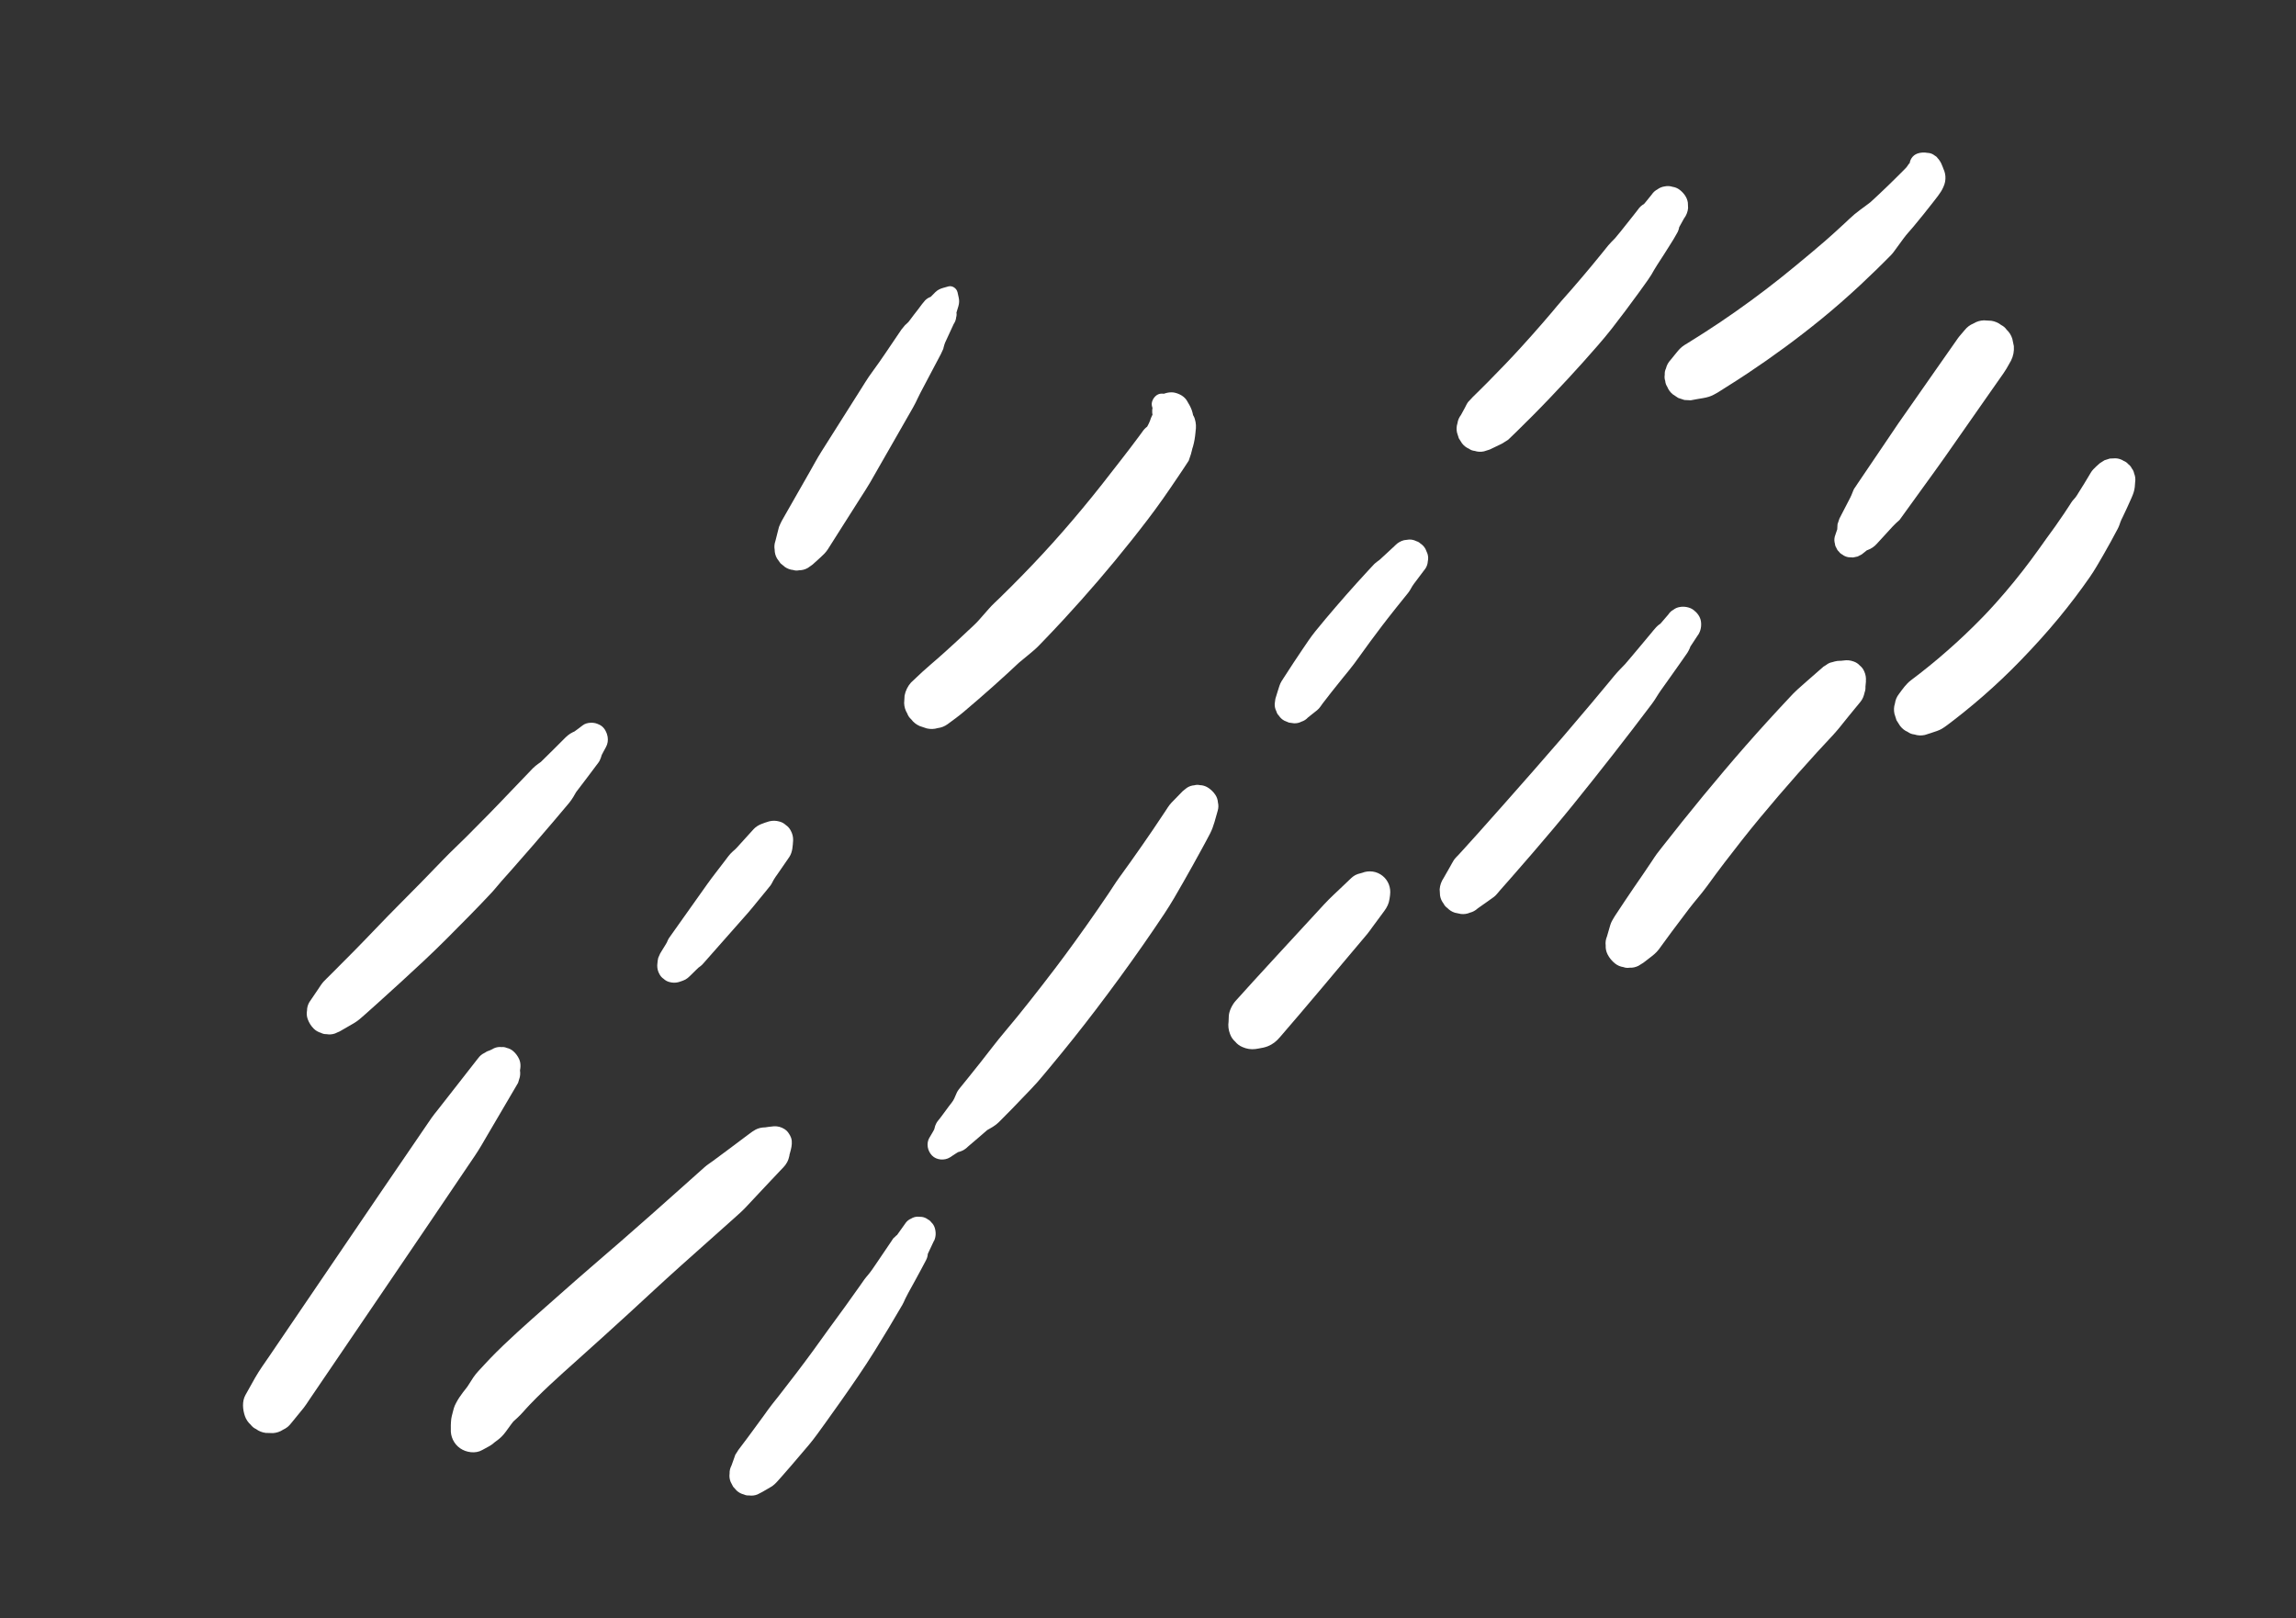 <?xml version="1.0" encoding="UTF-8"?> <svg xmlns="http://www.w3.org/2000/svg" width="376" height="265" viewBox="0 0 376 265" fill="none"><rect x="0" y="0" width="376" height="265" fill="#333333" stroke="none"/><g clip-path="url(#clip0_6215_234)"><path d="M129.389 186.004C130.039 187.098 129.42 188.58 129.112 189.732L129.259 187.743C129.402 188.458 129.364 189.155 129.122 189.846C128.846 190.636 128.451 191.042 127.876 191.622C127.703 191.798 127.538 191.982 127.37 192.16C127.032 192.521 126.694 192.881 126.353 193.236C125.678 193.956 124.999 194.671 124.324 195.392C123.648 196.113 122.991 196.795 122.342 197.51C121.694 198.225 120.979 198.857 120.255 199.5C117.355 202.083 114.456 204.666 111.559 207.254C108.663 209.843 105.827 212.503 102.963 215.129C100.099 217.754 97.278 220.299 94.415 222.864C91.552 225.429 88.44 228.184 85.752 231.143L86.62 230.188C85.996 230.876 85.411 231.598 84.725 232.22C84.334 232.572 83.947 232.93 83.574 233.303L84.397 232.392C83.953 232.957 83.517 233.525 83.105 234.112C82.693 234.698 82.25 235.273 81.678 235.713C81.106 236.153 80.608 236.553 80.001 236.89L80.92 236.294C80.392 236.795 79.602 237.123 78.962 237.498C77.88 238.127 76.352 237.9 75.367 237.217C74.849 236.854 74.452 236.393 74.177 235.823C73.908 235.255 73.791 234.655 73.83 234.023C73.817 233.182 73.831 232.452 74.095 231.612L73.862 232.739C73.894 232.171 74.078 231.59 74.218 231.03C74.25 230.91 74.284 230.786 74.316 230.666C74.408 230.33 74.505 230.153 74.688 229.789C75.008 229.165 75.392 228.614 75.809 228.055C76.104 227.659 76.447 227.285 76.704 226.866C76.962 226.448 77.23 226.027 77.505 225.615C77.996 224.875 78.657 224.239 79.247 223.589C79.584 223.218 79.928 222.855 80.27 222.496C80.961 221.776 81.677 221.069 82.399 220.374C85.419 217.476 88.603 214.741 91.733 211.962C95.047 209.016 98.419 206.135 101.77 203.227C105.121 200.318 108.401 197.395 111.693 194.456C112.515 193.721 113.341 192.987 114.163 192.252C114.574 191.882 114.984 191.517 115.4 191.149C115.817 190.78 116.287 190.487 116.734 190.16C118.517 188.854 120.28 187.516 122.054 186.192C122.265 186.034 122.482 185.873 122.694 185.716C123.022 185.468 123.363 185.214 123.729 185.02C124.64 184.533 125.818 184.562 126.779 184.869L124.79 184.721C125.157 184.668 125.523 184.615 125.889 184.562C126.169 184.524 126.439 184.487 126.722 184.471C127.366 184.429 127.943 184.596 128.488 184.938C128.934 185.22 129.137 185.558 129.397 185.997L129.389 186.004Z" fill="white"></path><path d="M190.22 64.471C190.608 64.469 191.017 64.485 191.399 64.588L189.936 64.886L190.061 64.794C190.655 64.352 191.673 64.147 192.39 64.319C193.164 64.503 193.95 64.921 194.375 65.629C194.667 66.121 194.967 66.62 195.163 67.162C195.374 67.75 195.445 68.384 195.574 68.99L195.386 68.111L195.4 68.167L194.997 67.367C195.211 67.738 195.392 68.131 195.584 68.512L194.523 66.941C194.994 67.434 195.456 67.926 195.663 68.605C195.871 69.285 195.905 69.936 195.801 70.671L195.86 69.641C195.783 71.215 195.616 72.781 194.97 74.241L195.326 73.176C195.283 73.4 195.234 73.628 195.172 73.849C195.148 73.946 195.12 74.042 195.092 74.138C195.075 74.198 195.069 74.255 195.054 74.31L194.667 75.456C194.646 75.49 194.625 75.525 194.599 75.559C194.041 76.439 193.443 77.302 192.864 78.168C192.075 79.343 191.277 80.511 190.462 81.671C188.822 84.013 187.068 86.271 185.293 88.509C181.765 92.952 178.058 97.267 174.21 101.435C173.12 102.614 172.016 103.786 170.901 104.941C170.629 105.223 170.357 105.505 170.079 105.79C169.529 106.352 168.909 106.852 168.303 107.355C167.697 107.858 167.053 108.387 166.425 108.905L167.346 108.095C164.247 111.022 161.064 113.855 157.805 116.606C156.966 117.311 156.077 117.953 155.196 118.601C154.705 118.961 154.16 119.175 153.569 119.25C152.978 119.426 152.374 119.445 151.762 119.302L150.598 118.912C150.041 118.659 149.579 118.294 149.222 117.813C148.924 117.547 148.705 117.229 148.57 116.849C148.258 116.338 148.085 115.776 148.064 115.162L148.136 113.936C148.293 113.123 148.645 112.407 149.192 111.786C149.823 111.201 150.448 110.6 151.079 110.015C151.993 109.174 152.954 108.386 153.882 107.568L152.971 108.37C154.226 107.267 155.47 106.146 156.697 105.012C157.299 104.456 157.896 103.898 158.494 103.331C159.093 102.763 159.739 102.205 160.291 101.581C160.843 100.956 161.395 100.331 161.943 99.701C162.491 99.071 163.118 98.509 163.72 97.928C164.919 96.76 166.103 95.574 167.274 94.377C169.605 91.994 171.873 89.555 174.064 87.044C176.255 84.532 178.382 81.974 180.443 79.36C181.481 78.049 182.498 76.72 183.528 75.403C184.558 74.086 185.565 72.76 186.561 71.417C186.777 71.129 186.992 70.842 187.199 70.547L186.547 71.516C187.014 70.802 187.362 70.133 188.147 69.704L187.288 70.463C187.566 70.202 187.832 69.929 188.078 69.637L187.472 70.537C187.635 70.22 187.919 69.805 188.147 69.529L187.547 70.426C187.941 69.795 188.278 69.129 188.517 68.419L188.186 69.401C188.212 69.319 188.237 69.237 188.258 69.154C188.533 68.16 189.008 67.182 189.957 66.658L189.239 67.29C189.319 67.203 189.399 67.112 189.475 67.02L188.971 67.775C188.987 67.74 189.003 67.709 189.01 67.672L188.714 68.549C188.782 68.272 188.831 67.995 188.848 67.708L188.799 68.59C188.815 68.307 188.801 68.028 188.743 67.751L188.909 68.543C188.9 68.493 188.884 68.447 188.865 68.394C188.481 67.404 188.72 66.09 189.461 65.317L189.558 65.215L189.738 67.963C189.596 67.799 189.433 67.661 189.254 67.539L189.631 67.792L189.58 67.757C189.253 67.544 188.993 67.334 188.811 66.974C188.643 66.641 188.555 66.242 188.646 65.872C188.816 65.168 189.436 64.469 190.216 64.47L190.22 64.471Z" fill="white"></path><path d="M305.576 111.587C305.539 111.966 305.501 112.344 305.469 112.719L305.429 111.625C305.474 111.845 305.486 112.066 305.469 112.288C305.532 112.667 305.495 113.041 305.359 113.401C305.219 114.004 305.07 114.457 304.651 114.975C304.559 115.086 304.467 115.196 304.38 115.302C304.207 115.51 304.033 115.718 303.864 115.93C303.512 116.359 303.159 116.788 302.806 117.222C302.453 117.656 302.121 118.063 301.783 118.488C301.604 118.71 301.425 118.931 301.249 119.157C300.83 119.68 300.408 120.141 299.933 120.639L300.765 119.76C298.605 122.052 296.485 124.377 294.395 126.738C292.304 129.099 290.242 131.511 288.221 133.946C286.211 136.367 284.272 138.848 282.358 141.351C281.399 142.605 280.461 143.884 279.534 145.16C278.606 146.436 277.551 147.594 276.602 148.839C275.653 150.084 274.692 151.361 273.75 152.63C273.282 153.268 272.813 153.905 272.349 154.543C272.122 154.855 271.9 155.178 271.664 155.484C271.187 156.116 270.63 156.525 270.026 156.986C269.731 157.216 269.437 157.44 269.142 157.669L268.317 158.186C267.855 158.417 267.372 158.523 266.863 158.497C266.518 158.554 266.182 158.521 265.855 158.398C265.351 158.325 264.897 158.132 264.489 157.81C263.975 157.401 263.56 156.902 263.264 156.318C263.032 155.856 262.927 155.372 262.953 154.864C262.888 154.351 262.962 153.847 263.167 153.36C263.291 152.928 263.414 152.496 263.543 152.064C263.6 151.873 263.651 151.687 263.708 151.497C263.839 151.046 264.095 150.627 264.334 150.23C264.403 150.117 264.475 150.01 264.543 149.901C265.032 149.156 265.526 148.411 266.019 147.671C267.016 146.178 268.031 144.691 269.055 143.214C269.562 142.48 270.06 141.74 270.553 140.996C270.806 140.614 271.05 140.218 271.325 139.853C271.6 139.488 271.872 139.147 272.145 138.796C273.254 137.38 274.372 135.97 275.494 134.565C277.738 131.756 280.031 128.985 282.35 126.24C284.669 123.495 287.02 120.815 289.431 118.165C290.641 116.836 291.86 115.517 293.092 114.209C293.524 113.75 293.883 113.355 294.333 112.955C294.505 112.804 294.673 112.649 294.846 112.498C295.175 112.206 295.506 111.908 295.84 111.616C296.515 111.018 297.194 110.43 297.873 109.837C298.035 109.695 298.197 109.558 298.359 109.417C298.447 109.344 298.527 109.261 298.615 109.188L299.073 108.904C299.359 108.669 299.684 108.519 300.049 108.455C300.641 108.269 301.153 108.161 301.807 108.269L300.713 108.309C301.109 108.267 301.505 108.225 301.901 108.182C302.469 108.09 303.023 108.144 303.562 108.345C303.96 108.48 304.296 108.704 304.572 109.008C304.891 109.264 305.132 109.579 305.291 109.963C305.527 110.478 305.617 111.018 305.562 111.581L305.576 111.587Z" fill="white"></path><path d="M314.009 25.147C314.474 24.987 314.975 24.935 315.457 25.032L314.916 25.001C315.519 24.904 316.062 25.211 316.531 25.54L315.527 25.05L315.561 25.056L314.479 25.138C314.94 25.029 315.334 24.957 315.814 25.058L315.186 25.022L315.214 25.02L315.874 25.055C316.223 25.109 316.539 25.242 316.809 25.458C317.014 25.558 317.182 25.703 317.309 25.897C317.546 26.129 317.717 26.408 317.818 26.732L317.835 26.772L317.544 26.186C317.816 26.52 317.996 26.941 318.145 27.341C318.222 27.553 318.3 27.761 318.383 27.971L317.999 27.196L318.018 27.221C318.351 27.722 318.537 28.273 318.586 28.868C318.629 29.487 318.518 30.073 318.249 30.635C318.029 31.163 317.7 31.632 317.365 32.093C317.107 32.438 316.842 32.775 316.578 33.111C316.051 33.791 315.517 34.462 314.98 35.132C314.442 35.801 313.898 36.462 313.35 37.12C312.802 37.779 312.198 38.4 311.701 39.094C311.13 39.885 310.558 40.67 309.975 41.454L310.643 40.452C310.333 40.925 310.076 41.377 309.689 41.77C309.588 41.869 309.489 41.974 309.388 42.073C309.167 42.298 308.948 42.52 308.725 42.739C308.28 43.184 307.834 43.623 307.386 44.065C306.497 44.934 305.6 45.788 304.694 46.637C302.585 48.599 300.427 50.5 298.194 52.316C294.338 55.453 290.325 58.403 286.181 61.156C285.015 61.931 283.836 62.69 282.651 63.43C281.778 63.973 280.849 64.653 279.878 64.974C279.279 65.173 278.518 65.258 277.866 65.379C277.54 65.442 277.208 65.503 276.877 65.564L275.845 65.511L274.829 65.175L273.939 64.582C273.527 64.244 273.225 63.833 273.033 63.348C272.84 63.058 272.731 62.74 272.702 62.388C272.588 62.057 272.563 61.717 272.625 61.371C272.598 61.014 272.665 60.671 272.823 60.346C272.95 59.816 273.202 59.351 273.585 58.945C273.896 58.568 274.205 58.184 274.511 57.804C274.914 57.302 275.28 56.877 275.867 56.507C276.087 56.371 276.305 56.239 276.525 56.103C277.402 55.562 278.27 55.017 279.134 54.459C280.867 53.346 282.573 52.198 284.256 51.013C287.601 48.664 290.851 46.184 293.999 43.575C295.779 42.104 297.561 40.629 299.3 39.111L298.395 39.903C299.612 38.84 300.817 37.755 301.999 36.654C302.292 36.378 302.582 36.107 302.875 35.832C303.427 35.307 304.005 34.827 304.615 34.378C305.259 33.904 305.904 33.435 306.535 32.944L305.751 33.63C306.942 32.554 308.111 31.447 309.267 30.333C309.846 29.774 310.417 29.211 310.983 28.645C311.269 28.362 311.549 28.08 311.831 27.794C312.05 27.573 312.263 27.364 312.437 27.105L311.923 27.876C311.974 27.795 312.02 27.712 312.07 27.63L312.581 26.863L313.253 26.276C313.621 26.01 314.027 25.849 314.471 25.795C314.622 25.747 314.775 25.715 314.928 25.705L314.081 25.88C314.115 25.865 314.149 25.849 314.184 25.83L313.437 26.201C313.507 26.167 313.571 26.134 313.638 26.093L313.04 26.616C313.151 26.506 313.254 26.382 313.344 26.251L312.93 26.875C313.009 26.755 313.076 26.628 313.117 26.49L312.863 27.805L312.862 27.762C312.828 27.301 312.913 26.866 313.115 26.452C313.317 26.037 313.611 25.704 313.991 25.445L314.025 25.43L313.553 25.845L313.561 25.828C313.448 26.006 313.329 26.186 313.212 26.361C313.228 26.327 313.247 26.299 313.259 26.263L313.074 26.828C313.074 26.828 313.084 26.786 313.09 26.762L313.172 27.844L313.161 27.812L313.757 28.706C313.47 28.503 313.221 28.09 313.118 27.76L313.707 28.645C313.677 28.619 313.651 28.596 313.621 28.571L314.077 28.873C314.017 28.833 313.956 28.808 313.885 28.779L314.391 28.946C314.359 28.936 314.327 28.925 314.297 28.921C313.48 28.73 312.731 28.032 312.703 27.145C312.675 26.258 313.17 25.436 314.016 25.145L314.009 25.147Z" fill="white"></path><path d="M278.067 104.002C277.552 104.789 277.031 105.576 276.516 106.363L276.889 105.637C276.841 105.772 276.798 105.902 276.754 106.037L276.937 105.173C276.885 105.489 276.843 105.872 276.744 106.118C276.656 106.34 276.456 106.726 276.327 106.921C276.268 107.008 276.21 107.089 276.151 107.176C276.017 107.371 275.879 107.561 275.746 107.756C275.501 108.105 275.256 108.455 275.011 108.804C274.505 109.525 273.994 110.245 273.483 110.966C272.972 111.687 272.478 112.38 271.973 113.087C271.468 113.793 271.063 114.565 270.54 115.256C268.442 118.039 266.322 120.806 264.174 123.552C262.027 126.299 259.861 129.029 257.669 131.739C255.476 134.448 253.23 137.111 250.952 139.752C249.816 141.065 248.68 142.379 247.535 143.682C246.962 144.337 246.39 144.986 245.813 145.635C245.745 145.711 245.678 145.787 245.61 145.868C245.303 146.213 245.015 146.625 244.646 146.903C244.47 147.033 244.289 147.158 244.108 147.288C243.761 147.534 243.414 147.781 243.067 148.027C242.72 148.273 242.347 148.537 241.985 148.791C241.617 149.132 241.195 149.363 240.719 149.48C240.255 149.685 239.764 149.753 239.249 149.696L238.258 149.49C237.778 149.335 237.368 149.081 237.027 148.722C236.754 148.535 236.548 148.291 236.403 147.999C236.098 147.609 235.906 147.171 235.824 146.669L235.765 145.658C235.815 144.98 236.037 144.362 236.417 143.799C236.778 143.162 237.144 142.526 237.506 141.89C237.692 141.561 237.866 141.216 238.07 140.897C238.291 140.546 238.674 140.207 238.954 139.903C239.011 139.836 239.073 139.774 239.13 139.706C239.26 139.563 239.39 139.425 239.519 139.282C240.521 138.183 241.517 137.083 242.509 135.973L241.746 136.823C244.935 133.267 248.089 129.674 251.247 126.087C254.406 122.499 257.487 118.916 260.54 115.273C261.392 114.258 262.244 113.238 263.092 112.213C263.526 111.692 263.956 111.166 264.39 110.645C265.008 109.894 265.71 109.235 266.372 108.525L265.749 109.223C266.65 108.183 267.529 107.127 268.412 106.077C268.851 105.556 269.285 105.034 269.719 104.513C269.939 104.253 270.153 103.992 270.373 103.731C270.922 103.076 271.424 102.345 272.232 101.98L271.531 102.443C271.651 102.362 271.771 102.285 271.892 102.198L271.357 102.798C271.982 102.085 272.597 101.363 273.213 100.645C273.423 100.317 273.695 100.056 274.032 99.876C274.336 99.636 274.686 99.485 275.072 99.423C275.793 99.281 276.725 99.44 277.321 99.889C277.918 100.338 278.433 100.987 278.548 101.753C278.663 102.52 278.532 103.321 278.082 104.003L278.067 104.002Z" fill="white"></path><path d="M99.301 119.981C99.335 120.066 99.369 120.152 99.399 120.233L98.7 119.115C99.546 119.934 99.822 121.321 99.23 122.365C98.917 122.918 98.634 123.487 98.34 124.044L98.633 123.258C98.602 123.392 98.577 123.523 98.541 123.656C98.476 123.919 98.322 124.353 98.194 124.592C98.053 124.866 97.812 125.148 97.629 125.393C97.453 125.626 97.277 125.859 97.106 126.093C96.747 126.571 96.382 127.053 96.023 127.532C95.308 128.475 94.589 129.412 93.874 130.356L94.456 129.548C94.085 130.204 93.724 130.858 93.246 131.45C92.979 131.784 92.695 132.104 92.42 132.431C91.861 133.098 91.298 133.764 90.734 134.429C89.609 135.756 88.474 137.081 87.331 138.399C86.188 139.717 85.042 141.024 83.892 142.331C83.317 142.984 82.737 143.636 82.158 144.283C81.579 144.931 81.048 145.628 80.453 146.262C78.081 148.805 75.614 151.272 73.162 153.738C70.71 156.204 68.139 158.569 65.571 160.925C64.285 162.102 62.995 163.274 61.696 164.439C61.05 165.022 60.398 165.604 59.748 166.181C59.17 166.697 58.597 167.214 57.927 167.602C57.567 167.811 57.201 168.02 56.841 168.23C56.48 168.439 56.086 168.666 55.71 168.882L54.875 169.265C54.413 169.427 53.95 169.467 53.482 169.379C53.152 169.39 52.842 169.319 52.555 169.165C52.097 169.035 51.693 168.8 51.353 168.453C50.923 168.013 50.598 167.494 50.39 166.914C50.228 166.452 50.189 165.989 50.277 165.521C50.282 165.034 50.407 164.575 50.659 164.14C51.129 163.457 51.595 162.769 52.055 162.085C52.351 161.646 52.635 161.179 52.979 160.785C53.138 160.607 53.312 160.442 53.482 160.276C53.786 159.975 54.089 159.674 54.387 159.377C55.622 158.148 56.847 156.918 58.065 155.68C60.505 153.202 62.878 150.655 65.334 148.195C67.789 145.735 70.231 143.247 72.641 140.733C73.848 139.478 75.129 138.3 76.361 137.066C77.592 135.832 78.818 134.596 80.037 133.355C82.473 130.871 84.848 128.319 87.271 125.827C87.77 125.317 88.453 124.894 89.035 124.462L88.276 125.087C89.124 124.268 89.955 123.434 90.79 122.607C91.201 122.199 91.614 121.786 92.02 121.377C92.224 121.17 92.428 120.964 92.635 120.762C93.133 120.277 93.61 119.986 94.25 119.729C94.385 119.672 94.522 119.626 94.656 119.574L93.93 119.909C94.43 119.541 94.941 119.185 95.425 118.799C96.102 118.257 97.429 118.236 98.139 118.712L98.156 118.726L97.504 118.483C97.573 118.499 97.643 118.515 97.713 118.531C98.486 118.733 99.015 119.251 99.3 119.985L99.301 119.981Z" fill="white"></path><path d="M275.826 35.699C275.377 36.517 274.929 37.33 274.471 38.138L274.905 37.328C274.877 37.368 274.864 37.41 274.855 37.457L275.071 36.522C275.064 36.602 275.051 36.687 275.039 36.767C275.035 36.81 275.031 36.848 275.027 36.89C274.998 37.408 274.843 37.881 274.57 38.304C274.419 38.587 274.265 38.859 274.096 39.13C273.916 39.423 273.731 39.716 273.551 40.005C273.197 40.569 272.844 41.128 272.486 41.692C272.127 42.255 271.765 42.809 271.402 43.367C271.039 43.926 270.685 44.542 270.347 45.146L270.873 44.168C270.593 44.768 270.262 45.291 269.888 45.819C269.711 46.07 269.53 46.321 269.354 46.572C269.002 47.065 268.65 47.557 268.294 48.044C267.586 49.024 266.865 49.993 266.139 50.962C265.414 51.93 264.679 52.884 263.941 53.837C263.202 54.79 262.43 55.692 261.648 56.598C260.063 58.427 258.447 60.23 256.805 62.001C254.909 64.045 252.995 66.067 251.033 68.043C250.184 68.9 249.326 69.751 248.459 70.596C248.028 71.019 247.592 71.437 247.156 71.855C247.104 71.903 247.056 71.955 247.004 72.003C246.87 72.115 246.314 72.44 246.456 72.353C246.202 72.515 246.108 72.593 245.903 72.693C245.773 72.757 245.643 72.821 245.508 72.885C245.243 73.013 244.983 73.137 244.718 73.265C244.453 73.393 244.212 73.509 243.958 73.628L243.018 73.927C242.501 74.037 241.992 74.013 241.501 73.852C241.16 73.82 240.846 73.705 240.569 73.502C240.114 73.307 239.732 73.008 239.421 72.606L238.901 71.784L238.602 70.843C238.493 70.327 238.516 69.818 238.677 69.327C238.748 68.822 238.939 68.367 239.259 67.958C239.587 67.363 239.911 66.763 240.234 66.162L239.69 67.177C239.726 67.108 239.76 67.045 239.8 66.977C239.939 66.713 240.196 66.159 240.372 65.912L240.411 65.854L241.202 65.006C241.329 64.879 241.455 64.757 241.586 64.631C241.833 64.392 242.076 64.147 242.322 63.907C242.802 63.431 243.281 62.956 243.756 62.475C244.716 61.504 245.667 60.528 246.609 59.541C247.15 58.976 247.685 58.405 248.221 57.834L247.419 58.695C249.713 56.235 251.954 53.722 254.129 51.155C254.666 50.523 255.181 49.869 255.735 49.252C256.29 48.635 256.856 47.991 257.408 47.354C258.505 46.091 259.594 44.817 260.66 43.527C261.269 42.796 261.867 42.064 262.467 41.322C262.764 40.953 263.057 40.58 263.359 40.211C263.715 39.777 264.133 39.391 264.519 38.987C264.689 38.812 264.858 38.637 265.027 38.462L264.31 39.23C265.055 38.369 265.756 37.465 266.465 36.576C266.821 36.132 267.174 35.682 267.526 35.237C267.694 35.024 267.863 34.806 268.031 34.592C268.074 34.534 268.117 34.481 268.161 34.423C268.183 34.396 268.205 34.365 268.226 34.338C268.504 33.925 268.859 33.604 269.291 33.377C269.539 33.219 269.772 33.083 270.023 32.949L269.252 33.436L269.308 33.393L268.687 34.056C269.313 33.346 269.899 32.593 270.498 31.857C270.737 31.492 271.05 31.216 271.427 31.017C271.771 30.758 272.159 30.598 272.594 30.534C273.043 30.437 273.48 30.459 273.906 30.599C274.34 30.659 274.735 30.83 275.087 31.102C275.745 31.617 276.298 32.347 276.409 33.198L276.446 34.081C276.391 34.673 276.188 35.208 275.846 35.692L275.826 35.699Z" fill="white"></path><path d="M152.193 186.36C152.532 185.763 152.943 185.16 153.205 184.521L152.92 185.231C152.955 185.093 152.995 184.954 153.03 184.815L152.934 185.664C152.983 185.045 153.034 184.511 153.35 183.943C153.501 183.668 153.761 183.387 153.965 183.116C154.076 182.971 154.182 182.826 154.294 182.681C154.52 182.377 154.747 182.072 154.973 181.763L154.446 182.474C154.761 182.048 155.075 181.618 155.39 181.193C155.681 180.792 156.067 180.384 156.267 179.928C156.371 179.693 156.475 179.458 156.575 179.223C156.621 179.122 156.661 179.016 156.711 178.915C156.862 178.598 157.173 178.23 157.395 177.954C157.455 177.877 157.52 177.799 157.581 177.727C157.915 177.32 158.244 176.909 158.577 176.498C159.922 174.833 161.251 173.149 162.557 171.452C163.863 169.755 165.27 168.151 166.614 166.496C167.959 164.841 169.279 163.162 170.59 161.474C172.062 159.583 173.511 157.674 174.935 155.746L174.214 156.717C176.73 153.311 179.178 149.853 181.544 146.34C182.13 145.472 182.681 144.571 183.301 143.72C183.92 142.87 184.54 142.01 185.149 141.151C186.383 139.417 187.597 137.674 188.792 135.917C189.456 134.938 190.121 133.954 190.77 132.965C191.098 132.468 191.433 131.904 191.833 131.482C192.033 131.273 192.233 131.069 192.434 130.865C192.843 130.443 193.258 130.015 193.667 129.593L194.346 129.046C194.73 128.79 195.15 128.644 195.602 128.615C195.899 128.528 196.204 128.522 196.505 128.596C196.957 128.606 197.383 128.735 197.778 128.974C198.274 129.282 198.697 129.682 199.021 130.165C199.276 130.55 199.423 130.97 199.451 131.422C199.561 131.871 199.551 132.323 199.418 132.778C199.059 134.004 198.768 135.337 198.188 136.476C197.726 137.38 197.231 138.271 196.746 139.166C195.784 140.937 194.799 142.699 193.799 144.451C192.799 146.204 191.79 147.985 190.66 149.678C189.531 151.372 188.405 153.027 187.251 154.683C184.721 158.314 182.108 161.889 179.429 165.408C176.976 168.638 174.44 171.802 171.847 174.915C171.198 175.695 170.548 176.484 169.88 177.249C169.211 178.015 168.489 178.734 167.791 179.467C166.399 180.924 165.003 182.385 163.568 183.799C162.962 184.397 162.256 184.759 161.532 185.165L162.29 184.554C161.608 185.125 160.945 185.719 160.272 186.3C159.945 186.578 159.623 186.855 159.296 187.133C159.118 187.285 158.945 187.431 158.767 187.582C158.693 187.646 158.618 187.714 158.543 187.777C158.148 188.19 157.673 188.476 157.125 188.644C156.817 188.698 156.504 188.743 156.196 188.788L157.04 188.656C156.903 188.701 156.77 188.742 156.633 188.788L157.331 188.473C156.709 188.767 156.129 189.208 155.547 189.572C154.673 190.113 153.359 190.017 152.629 189.257C151.9 188.497 151.651 187.308 152.192 186.355L152.193 186.36Z" fill="white"></path><path d="M107.632 158.125C107.638 158.025 107.645 157.921 107.656 157.821C107.68 157.527 107.741 157.043 107.791 156.891L108.113 156.164C108.133 156.131 108.153 156.099 108.172 156.066C108.3 155.854 108.427 155.647 108.555 155.435C108.814 155.007 109.093 154.588 109.333 154.15L108.982 154.948C109.151 154.532 109.307 154.04 109.532 153.683C109.64 153.509 109.766 153.344 109.888 153.175C110.103 152.87 110.322 152.565 110.537 152.259C110.981 151.635 111.425 151.005 111.869 150.38C112.752 149.135 113.635 147.891 114.518 146.646C114.957 146.026 115.396 145.41 115.835 144.79C116.274 144.17 116.746 143.551 117.213 142.94C117.681 142.33 118.153 141.716 118.62 141.106C119.054 140.543 119.455 139.936 119.991 139.465C120.131 139.339 120.271 139.218 120.411 139.092C120.561 138.961 120.687 138.812 120.818 138.666C121.391 138.034 121.968 137.398 122.54 136.766C122.831 136.447 123.118 136.124 123.414 135.806C124.088 135.067 125.053 134.813 125.966 134.524C126.525 134.387 127.082 134.397 127.635 134.554C128.042 134.656 128.396 134.853 128.695 135.134C129.033 135.364 129.299 135.659 129.488 136.028C129.764 136.523 129.897 137.053 129.887 137.619C129.818 138.55 129.801 139.525 129.273 140.344C129.068 140.659 128.848 140.959 128.638 141.269C128.204 141.899 127.765 142.533 127.33 143.163C127.12 143.469 126.882 143.769 126.705 144.094C126.616 144.259 126.528 144.424 126.439 144.589C126.395 144.669 126.356 144.744 126.311 144.824C126.198 145.027 126.102 145.115 125.917 145.345C125.766 145.533 125.62 145.72 125.469 145.903C124.988 146.489 124.507 147.08 124.021 147.666C123.535 148.252 123.068 148.853 122.568 149.424C122.068 149.995 121.553 150.576 121.043 151.152C120.034 152.295 119.024 153.438 118.015 154.58C117.447 155.222 116.884 155.864 116.316 156.505C116.03 156.828 115.743 157.156 115.457 157.479C115.316 157.643 115.175 157.807 115.025 157.966C114.7 158.308 114.254 158.561 113.863 158.84L114.553 158.324C114.181 158.66 113.836 159.025 113.478 159.371C113.304 159.543 113.13 159.712 112.951 159.885C112.728 160.099 112.559 160.253 112.237 160.438C112.04 160.549 111.681 160.675 111.408 160.766C111.303 160.802 111.198 160.833 111.093 160.865C110.601 160.989 110.106 160.98 109.619 160.839C109.259 160.746 108.948 160.574 108.686 160.327C108.39 160.127 108.157 159.861 107.987 159.535C107.743 159.097 107.627 158.629 107.632 158.13L107.632 158.125Z" fill="white"></path><path d="M300.458 87.923C300.552 87.645 300.641 87.371 300.735 87.092C300.829 86.813 300.942 86.543 301.007 86.261L300.951 87.171L300.947 87.124C301.012 87.424 301.077 87.725 301.138 88.025C301.121 87.984 301.098 87.943 301.081 87.901C301.001 87.726 301.055 87.812 300.966 87.385C300.835 86.765 300.851 86.988 300.89 86.356L300.92 85.857L301.228 84.938C301.245 84.903 301.266 84.868 301.282 84.834C301.32 84.764 301.353 84.695 301.391 84.625C301.524 84.363 301.662 84.104 301.795 83.842C302.066 83.321 302.338 82.8 302.604 82.279C302.742 82.012 302.884 81.739 303.021 81.471C303.158 81.203 303.263 80.938 303.371 80.663C303.424 80.535 303.476 80.407 303.524 80.28C303.616 80.044 303.637 80.071 303.872 79.71C303.993 79.529 304.108 79.354 304.228 79.173C304.28 79.098 304.327 79.028 304.379 78.952C304.547 78.706 304.714 78.46 304.877 78.214C306.218 76.236 307.554 74.257 308.895 72.279C309.561 71.295 310.217 70.302 310.892 69.322C311.568 68.341 312.255 67.375 312.936 66.404C314.302 64.447 315.669 62.495 317.035 60.538C317.72 59.558 318.405 58.577 319.095 57.596C319.436 57.108 319.777 56.624 320.117 56.137C320.285 55.895 320.458 55.649 320.626 55.407C320.794 55.166 320.992 54.941 321.185 54.717C321.378 54.493 321.566 54.269 321.759 54.045C322.139 53.569 322.609 53.219 323.159 52.992C323.684 52.667 324.262 52.49 324.89 52.468L326.115 52.539C326.719 52.637 327.26 52.869 327.731 53.239C328.088 53.418 328.383 53.668 328.613 53.999C329.049 54.41 329.362 54.906 329.544 55.494L329.795 56.696C329.857 57.521 329.705 58.305 329.341 59.048C329.096 59.481 328.852 59.918 328.603 60.352C328.286 60.895 327.909 61.405 327.547 61.923C327.404 62.124 327.262 62.33 327.12 62.532C326.542 63.357 325.965 64.187 325.382 65.012C324.231 66.657 323.081 68.307 321.93 69.952C320.779 71.597 319.628 73.246 318.477 74.891C317.326 76.536 316.135 78.151 314.964 79.778C313.792 81.406 312.616 83.029 311.44 84.656C311.371 84.752 311.301 84.848 311.232 84.944C311.198 84.994 311.163 85.04 311.129 85.09C311.111 85.115 311.094 85.14 311.077 85.16L310.643 85.55C310.492 85.7 310.331 85.841 310.169 85.972L311.032 85.197C310.665 85.529 310.294 85.853 309.959 86.221C309.624 86.589 309.306 86.932 308.98 87.29C308.653 87.649 308.327 88.002 308 88.36C307.842 88.534 307.683 88.708 307.519 88.882C307.48 88.928 307.44 88.969 307.401 89.015C306.97 89.51 306.449 89.873 305.831 90.095L304.85 90.301C304.472 90.348 304.085 90.272 303.705 90.238L305.527 90.103L305.48 90.116L306.265 89.714C306.02 89.876 305.792 90.079 305.562 90.263C305.333 90.447 305.094 90.631 304.864 90.815L304.207 91.15L303.461 91.306L302.699 91.262C302.323 91.2 301.988 91.058 301.699 90.826C301.476 90.714 301.293 90.561 301.154 90.356C300.965 90.194 300.826 89.994 300.742 89.757C300.597 89.544 300.513 89.312 300.494 89.056C300.381 88.683 300.372 88.306 300.462 87.918L300.458 87.923Z" fill="white"></path><path d="M228.501 89.309C227.594 90.133 226.721 90.992 225.802 91.805L226.514 91.25C226.342 91.379 226.174 91.503 226.002 91.633C225.961 91.664 225.915 91.696 225.875 91.731C225.634 91.914 225.304 92.135 225.085 92.347C224.991 92.436 224.909 92.536 224.821 92.629C224.53 92.938 224.24 93.252 223.95 93.566C223.358 94.207 222.771 94.847 222.187 95.496C221.021 96.788 219.875 98.094 218.741 99.412C217.607 100.73 216.486 102.06 215.395 103.41C214.637 104.347 213.973 105.362 213.299 106.355C212.813 107.076 212.326 107.797 211.851 108.52C211.312 109.339 210.779 110.161 210.247 110.988C210.119 111.189 209.986 111.392 209.858 111.594C209.585 112.046 209.44 112.587 209.28 113.093C209.14 113.544 208.995 113.996 208.861 114.451L208.75 115.268C208.731 115.711 208.822 116.125 209.022 116.505C209.096 116.78 209.235 117.024 209.441 117.224C209.667 117.572 209.967 117.846 210.34 118.042L211.088 118.353L211.906 118.464C212.349 118.483 212.763 118.392 213.142 118.192C213.546 118.064 213.896 117.842 214.184 117.524C214.521 117.256 214.862 116.983 215.199 116.715C215.365 116.582 215.532 116.454 215.699 116.32C216.113 115.993 216.373 115.51 216.693 115.089L216.099 115.868C217.364 114.21 218.652 112.57 219.967 110.953C220.3 110.544 220.629 110.135 220.964 109.731C221.51 109.067 222.01 108.377 222.508 107.683C223.112 106.832 223.728 105.987 224.345 105.147C225.045 104.197 225.751 103.249 226.469 102.309L225.864 103.101C226.798 101.881 227.738 100.669 228.697 99.467C229.172 98.872 229.653 98.275 230.134 97.684C230.43 97.319 230.739 96.965 230.969 96.554C231.07 96.38 231.165 96.201 231.267 96.031C231.458 95.714 231.704 95.422 231.924 95.122C232.431 94.439 232.943 93.761 233.456 93.082C233.676 92.728 233.8 92.345 233.823 91.935C233.914 91.522 233.897 91.108 233.772 90.698L233.445 89.919C233.247 89.549 232.971 89.254 232.626 89.031C232.431 88.837 232.2 88.707 231.939 88.634C231.573 88.447 231.18 88.355 230.76 88.369L229.922 88.476C229.375 88.622 228.902 88.897 228.503 89.299L228.501 89.309Z" fill="white"></path><path d="M152.939 203.242C152.535 204.113 152.126 204.985 151.712 205.852L151.959 205.108C151.929 205.578 151.909 205.875 151.666 206.366C151.584 206.53 151.496 206.69 151.409 206.854C151.23 207.188 151.056 207.521 150.877 207.855C150.531 208.502 150.181 209.145 149.831 209.787C149.48 210.43 149.112 211.089 148.753 211.742C148.573 212.061 148.408 212.384 148.252 212.716C148.097 213.048 147.961 213.388 147.781 213.702C146.301 216.251 144.782 218.779 143.223 221.286C141.482 224.085 139.596 226.799 137.703 229.494C136.849 230.706 135.99 231.914 135.12 233.117C134.251 234.321 133.402 235.537 132.451 236.67C131.5 237.804 130.538 238.928 129.572 240.049C129.082 240.612 128.592 241.175 128.101 241.734C127.861 242.01 127.615 242.287 127.369 242.559C127.041 242.933 126.682 243.285 126.253 243.534C126.089 243.628 125.93 243.726 125.765 243.82C125.46 244.001 125.149 244.178 124.844 244.355L124.051 244.765C123.607 244.943 123.153 244.997 122.69 244.934C122.382 244.958 122.086 244.9 121.809 244.769C121.372 244.665 120.988 244.456 120.649 244.149L120.059 243.498L119.649 242.705C119.471 242.261 119.417 241.807 119.481 241.344C119.464 240.888 119.568 240.45 119.788 240.037C119.91 239.698 120.031 239.36 120.153 239.021C120.211 238.854 120.274 238.682 120.332 238.511C120.364 238.427 120.39 238.339 120.422 238.256L120.707 237.818C120.803 237.644 120.914 237.483 121.036 237.325C121.07 237.28 121.105 237.234 121.139 237.188C121.585 236.6 122.025 236.012 122.466 235.424C123.355 234.234 124.23 233.039 125.099 231.836C125.529 231.239 125.944 230.63 126.405 230.054C126.865 229.479 127.317 228.905 127.772 228.325C128.691 227.151 129.6 225.969 130.504 224.782C131.408 223.595 132.267 222.435 133.137 221.251C134.008 220.066 134.857 218.845 135.732 217.651C137.469 215.282 139.21 212.913 140.891 210.501C141.105 210.194 141.324 209.881 141.539 209.573C141.753 209.265 142 209.007 142.226 208.727C142.692 208.166 143.088 207.553 143.503 206.948C144.339 205.738 145.164 204.519 145.979 203.291C146.081 203.14 146.174 202.98 146.281 202.833L146.589 202.556C146.693 202.429 146.814 202.324 146.951 202.242C146.978 202.225 147.005 202.209 147.033 202.192C147.115 202.143 147.192 202.094 147.274 202.045L146.699 202.567C147.254 201.793 147.809 201.015 148.358 200.237C148.588 199.948 148.867 199.735 149.205 199.594C149.518 199.398 149.868 199.289 150.253 199.273L150.995 199.315C151.362 199.373 151.688 199.514 151.972 199.735C152.191 199.842 152.37 199.995 152.509 200.194C152.777 200.44 152.962 200.741 153.076 201.094C153.299 201.811 153.285 202.552 152.963 203.245L152.939 203.242Z" fill="white"></path><path d="M227.645 146.59C227.615 146.788 227.585 146.985 227.56 147.183C227.446 148.003 227.164 148.562 226.685 149.22C226.605 149.333 226.521 149.446 226.438 149.553C226.154 149.934 225.874 150.32 225.591 150.7C225.307 151.081 225.028 151.466 224.744 151.847C224.461 152.227 224.198 152.63 223.894 152.988C222.669 154.443 221.445 155.894 220.22 157.349C217.759 160.272 215.318 163.213 212.832 166.112C212.136 166.926 211.437 167.735 210.742 168.548C210.392 168.952 210.047 169.362 209.697 169.766C209.674 169.796 209.645 169.825 209.621 169.855C209.037 170.537 208.465 171.018 207.629 171.358C207.168 171.544 206.678 171.638 206.19 171.718C205.988 171.75 205.78 171.786 205.578 171.818C204.859 171.902 204.163 171.797 203.5 171.504C203.011 171.305 202.604 171.008 202.275 170.602C201.89 170.26 201.61 169.848 201.435 169.355C201.175 168.69 201.095 168.005 201.197 167.299C201.204 167.098 201.215 166.897 201.221 166.696C201.226 166.596 201.227 166.495 201.233 166.395C201.274 165.583 201.807 164.534 202.339 163.941C202.657 163.589 202.975 163.233 203.297 162.883C203.944 162.168 204.585 161.457 205.232 160.741C206.508 159.328 207.801 157.931 209.09 156.533C211.672 153.734 214.25 150.93 216.832 148.131C217.781 147.101 218.823 146.162 219.834 145.194C220.217 144.828 220.598 144.467 220.98 144.102C221.402 143.699 221.742 143.361 222.355 143.155C222.587 143.079 222.836 143.021 223.072 142.956C223.635 142.733 224.217 142.667 224.82 142.753C225.422 142.844 225.958 143.084 226.429 143.463C227.359 144.214 227.805 145.402 227.641 146.585L227.645 146.59Z" fill="white"></path><path d="M156.803 47.842C156.848 48.042 156.892 48.237 156.933 48.437C156.955 48.535 156.978 48.637 157 48.734C157.11 49.221 157.091 49.679 156.946 50.16C156.784 50.694 156.626 51.227 156.464 51.761L156.586 51.07C156.541 51.344 156.492 51.623 156.437 51.899L156.496 50.457C156.515 50.54 156.533 50.619 156.552 50.703L155.82 49.317L155.832 49.329L156.295 49.975C156.51 50.346 156.618 50.736 156.62 51.155C156.681 51.424 156.668 51.69 156.587 51.957C156.55 52.356 156.418 52.722 156.187 53.062L156.153 53.123L156.484 52.41C156.131 53.177 155.773 53.945 155.42 54.717C155.247 55.093 155.077 55.462 154.903 55.838C154.811 56.035 154.718 56.226 154.659 56.439C154.6 56.653 154.543 56.855 154.483 57.064L154.655 56.099C154.639 56.288 154.601 56.423 154.564 56.646L154.479 57.133L154.069 58.016C154.031 58.087 153.989 58.16 153.952 58.232C153.88 58.366 153.808 58.504 153.741 58.636C153.597 58.907 153.457 59.173 153.314 59.444C153.03 59.981 152.742 60.519 152.46 61.06C151.886 62.145 151.313 63.235 150.739 64.321C150.414 64.935 150.133 65.569 149.83 66.193L150.303 65.175C150.051 65.743 149.804 66.248 149.503 66.774C149.374 66.998 149.249 67.221 149.119 67.446C148.874 67.872 148.633 68.296 148.388 68.722C147.895 69.584 147.403 70.447 146.91 71.308C145.934 73.011 144.958 74.713 143.983 76.42C143.498 77.271 143.007 78.123 142.522 78.974C142.036 79.824 141.474 80.658 140.942 81.5C139.885 83.167 138.827 84.829 137.77 86.496C137.185 87.423 136.595 88.351 136.009 89.273C135.858 89.512 135.711 89.75 135.56 89.984C135.189 90.545 134.768 90.928 134.291 91.362C133.891 91.726 133.494 92.084 133.093 92.447L132.308 93.009C131.861 93.271 131.378 93.4 130.871 93.402C130.542 93.476 130.217 93.462 129.896 93.359C129.413 93.312 128.967 93.149 128.553 92.872L127.816 92.263L127.254 91.478C126.992 91.03 126.863 90.547 126.861 90.041C126.775 89.553 126.817 89.066 126.987 88.589C127.143 87.983 127.294 87.379 127.449 86.768C127.487 86.614 127.52 86.46 127.569 86.307C127.637 86.092 127.95 85.446 128.06 85.246C128.077 85.213 128.095 85.184 128.113 85.156C128.158 85.073 128.208 84.993 128.253 84.91C128.41 84.635 128.568 84.361 128.72 84.087C129.363 82.962 130.005 81.833 130.648 80.707C131.291 79.582 131.924 78.474 132.559 77.361C133.195 76.247 133.81 75.084 134.5 73.992C135.88 71.814 137.26 69.635 138.635 67.452C139.321 66.366 140.007 65.28 140.694 64.198C141.381 63.117 142.051 61.986 142.821 60.944C144.348 58.878 145.752 56.719 147.199 54.598C147.291 54.465 147.382 54.327 147.474 54.195C147.514 54.137 147.555 54.079 147.591 54.022L147.627 53.965L148.247 53.216L148.651 52.929C148.795 52.814 148.946 52.707 149.104 52.608L148.307 53.178C148.504 52.992 148.696 52.807 148.893 52.621L148.315 53.322C148.78 52.749 149.211 52.15 149.658 51.561C150.105 50.973 150.581 50.402 151.001 49.8L151.503 49.195C151.797 48.899 152.141 48.695 152.535 48.586C152.784 48.457 153.048 48.397 153.328 48.407C153.732 48.336 154.129 48.368 154.522 48.513L154.538 48.519L152.973 48.453C153.052 48.435 153.129 48.408 153.207 48.386L151.93 49.059C152.37 48.697 152.76 48.262 153.162 47.864C153.524 47.505 153.924 47.307 154.417 47.162C154.509 47.136 154.605 47.11 154.697 47.084C154.899 47.029 155.1 46.969 155.302 46.913C155.952 46.728 156.664 47.225 156.803 47.862L156.803 47.842Z" fill="white"></path><path d="M349.663 78.912C349.642 79.192 349.625 79.477 349.599 79.757C349.525 80.447 349.32 80.954 349.059 81.55C348.828 82.083 348.588 82.609 348.347 83.136C348.107 83.663 347.858 84.184 347.609 84.706C347.484 84.966 347.341 85.221 347.249 85.494C347.197 85.642 347.15 85.785 347.098 85.933C346.928 86.424 346.684 86.841 346.425 87.313L346.963 86.308C346.143 87.87 345.301 89.42 344.419 90.943C343.724 92.144 343.033 93.364 342.243 94.504C340.654 96.791 338.966 99.017 337.194 101.169C335.18 103.613 333.046 105.96 330.842 108.233C328.903 110.235 326.88 112.153 324.78 113.987C323.724 114.906 322.652 115.809 321.562 116.682C321.02 117.118 320.474 117.545 319.929 117.967C319.656 118.18 319.378 118.388 319.101 118.597C318.967 118.699 318.833 118.801 318.695 118.898C318.092 119.329 317.812 119.508 317.24 119.708C316.914 119.821 316.593 119.929 316.268 120.042L315.209 120.378C314.624 120.505 314.054 120.476 313.503 120.295C313.119 120.259 312.769 120.127 312.455 119.901C311.941 119.681 311.514 119.345 311.164 118.892L310.577 117.968L310.241 116.91C310.115 116.325 310.144 115.755 310.324 115.203C310.401 114.637 310.621 114.122 310.979 113.664C311.579 112.86 312.14 112.019 312.957 111.407C313.465 111.025 313.974 110.638 314.474 110.245C315.479 109.46 316.471 108.654 317.445 107.833C319.41 106.173 321.316 104.435 323.151 102.629C324.181 101.617 325.186 100.578 326.172 99.524L325.345 100.407C327.404 98.196 329.372 95.896 331.227 93.514C332.15 92.329 333.045 91.128 333.914 89.905C334.348 89.291 334.778 88.677 335.221 88.073C335.664 87.47 336.108 86.866 336.542 86.253C337.032 85.558 337.513 84.858 337.989 84.157C338.227 83.806 338.461 83.451 338.69 83.095C338.801 82.929 338.908 82.757 339.019 82.591C339.08 82.496 339.141 82.401 339.198 82.306C339.449 81.914 339.78 81.601 340.116 81.27L339.352 82.087C339.54 81.865 339.741 81.655 339.92 81.423C340.1 81.192 340.238 80.937 340.39 80.693C340.692 80.215 340.995 79.732 341.293 79.249C341.592 78.766 341.881 78.277 342.169 77.793C342.237 77.68 342.306 77.562 342.373 77.449C342.607 77.045 342.933 76.722 343.278 76.401C343.472 76.219 343.674 76.046 343.872 75.869L344.639 75.382L345.515 75.105L346.464 75.065C346.954 75.091 347.399 75.238 347.795 75.495C348.085 75.608 348.332 75.784 348.534 76.022C348.784 76.203 348.977 76.436 349.109 76.716C349.306 76.959 349.434 77.229 349.491 77.54C349.674 77.982 349.731 78.446 349.667 78.927L349.663 78.912Z" fill="white"></path><path d="M84.96 175.965L84.922 176.059L85.164 175.264C85.143 175.611 85.122 175.957 85.106 176.303L84.895 174.298C84.975 174.471 85.028 174.657 85.04 174.856C85.207 175.355 85.237 175.873 85.13 176.401L84.84 177.364C84.653 177.68 84.461 177.987 84.264 178.295L84.787 177.451C83.712 179.281 82.638 181.111 81.564 182.946C81.025 183.863 80.49 184.776 79.95 185.693C79.229 186.926 78.529 188.177 77.725 189.356C75.313 192.92 72.901 196.488 70.493 200.051C68.086 203.613 65.679 207.143 63.27 210.691C60.861 214.24 58.451 217.779 56.041 221.328C54.837 223.1 53.632 224.872 52.427 226.644C51.827 227.529 51.222 228.416 50.622 229.301C50.325 229.744 50.043 230.204 49.704 230.622C49.366 231.04 49.031 231.449 48.692 231.862C48.353 232.276 48.019 232.689 47.68 233.102C47.328 233.574 46.887 233.927 46.358 234.164C45.861 234.494 45.307 234.681 44.7 234.721L43.51 234.689C42.924 234.612 42.395 234.405 41.928 234.057C41.577 233.898 41.284 233.661 41.055 233.35C40.623 232.965 40.305 232.492 40.108 231.934C39.741 230.858 39.619 229.518 40.194 228.486C40.721 227.546 41.239 226.602 41.771 225.666C42.49 224.404 43.359 223.218 44.175 222.018C45.388 220.23 46.605 218.443 47.818 216.656C50.248 213.081 52.674 209.507 55.105 205.937C57.536 202.366 59.977 198.757 62.421 195.176C64.865 191.595 67.292 188.04 69.728 184.474C70.039 184.016 70.354 183.562 70.665 183.103C70.975 182.645 71.317 182.255 71.645 181.833C72.315 180.978 72.981 180.124 73.651 179.269C74.978 177.57 76.301 175.877 77.629 174.178C77.789 173.975 77.949 173.771 78.105 173.568C78.383 173.214 78.582 172.92 79.011 172.636L79.449 172.394C79.733 172.187 80.046 172.068 80.395 172.026L80.899 171.902C81.258 171.912 81.623 171.921 81.982 171.931L79.977 172.142C80.265 172.011 80.547 171.881 80.834 171.746L80.107 172.148L80.181 172.082L80.905 171.686C81.311 171.509 81.73 171.446 82.156 171.497C82.44 171.467 82.717 171.509 82.979 171.63C83.385 171.716 83.748 171.898 84.064 172.176C84.475 172.539 84.799 172.983 85.024 173.485C85.37 174.267 85.251 175.188 84.964 175.955L84.96 175.965Z" fill="white"></path></g><defs><clipPath id="clip0_6215_234"><rect width="375.629" height="264.897" fill="white"></rect></clipPath></defs></svg> 